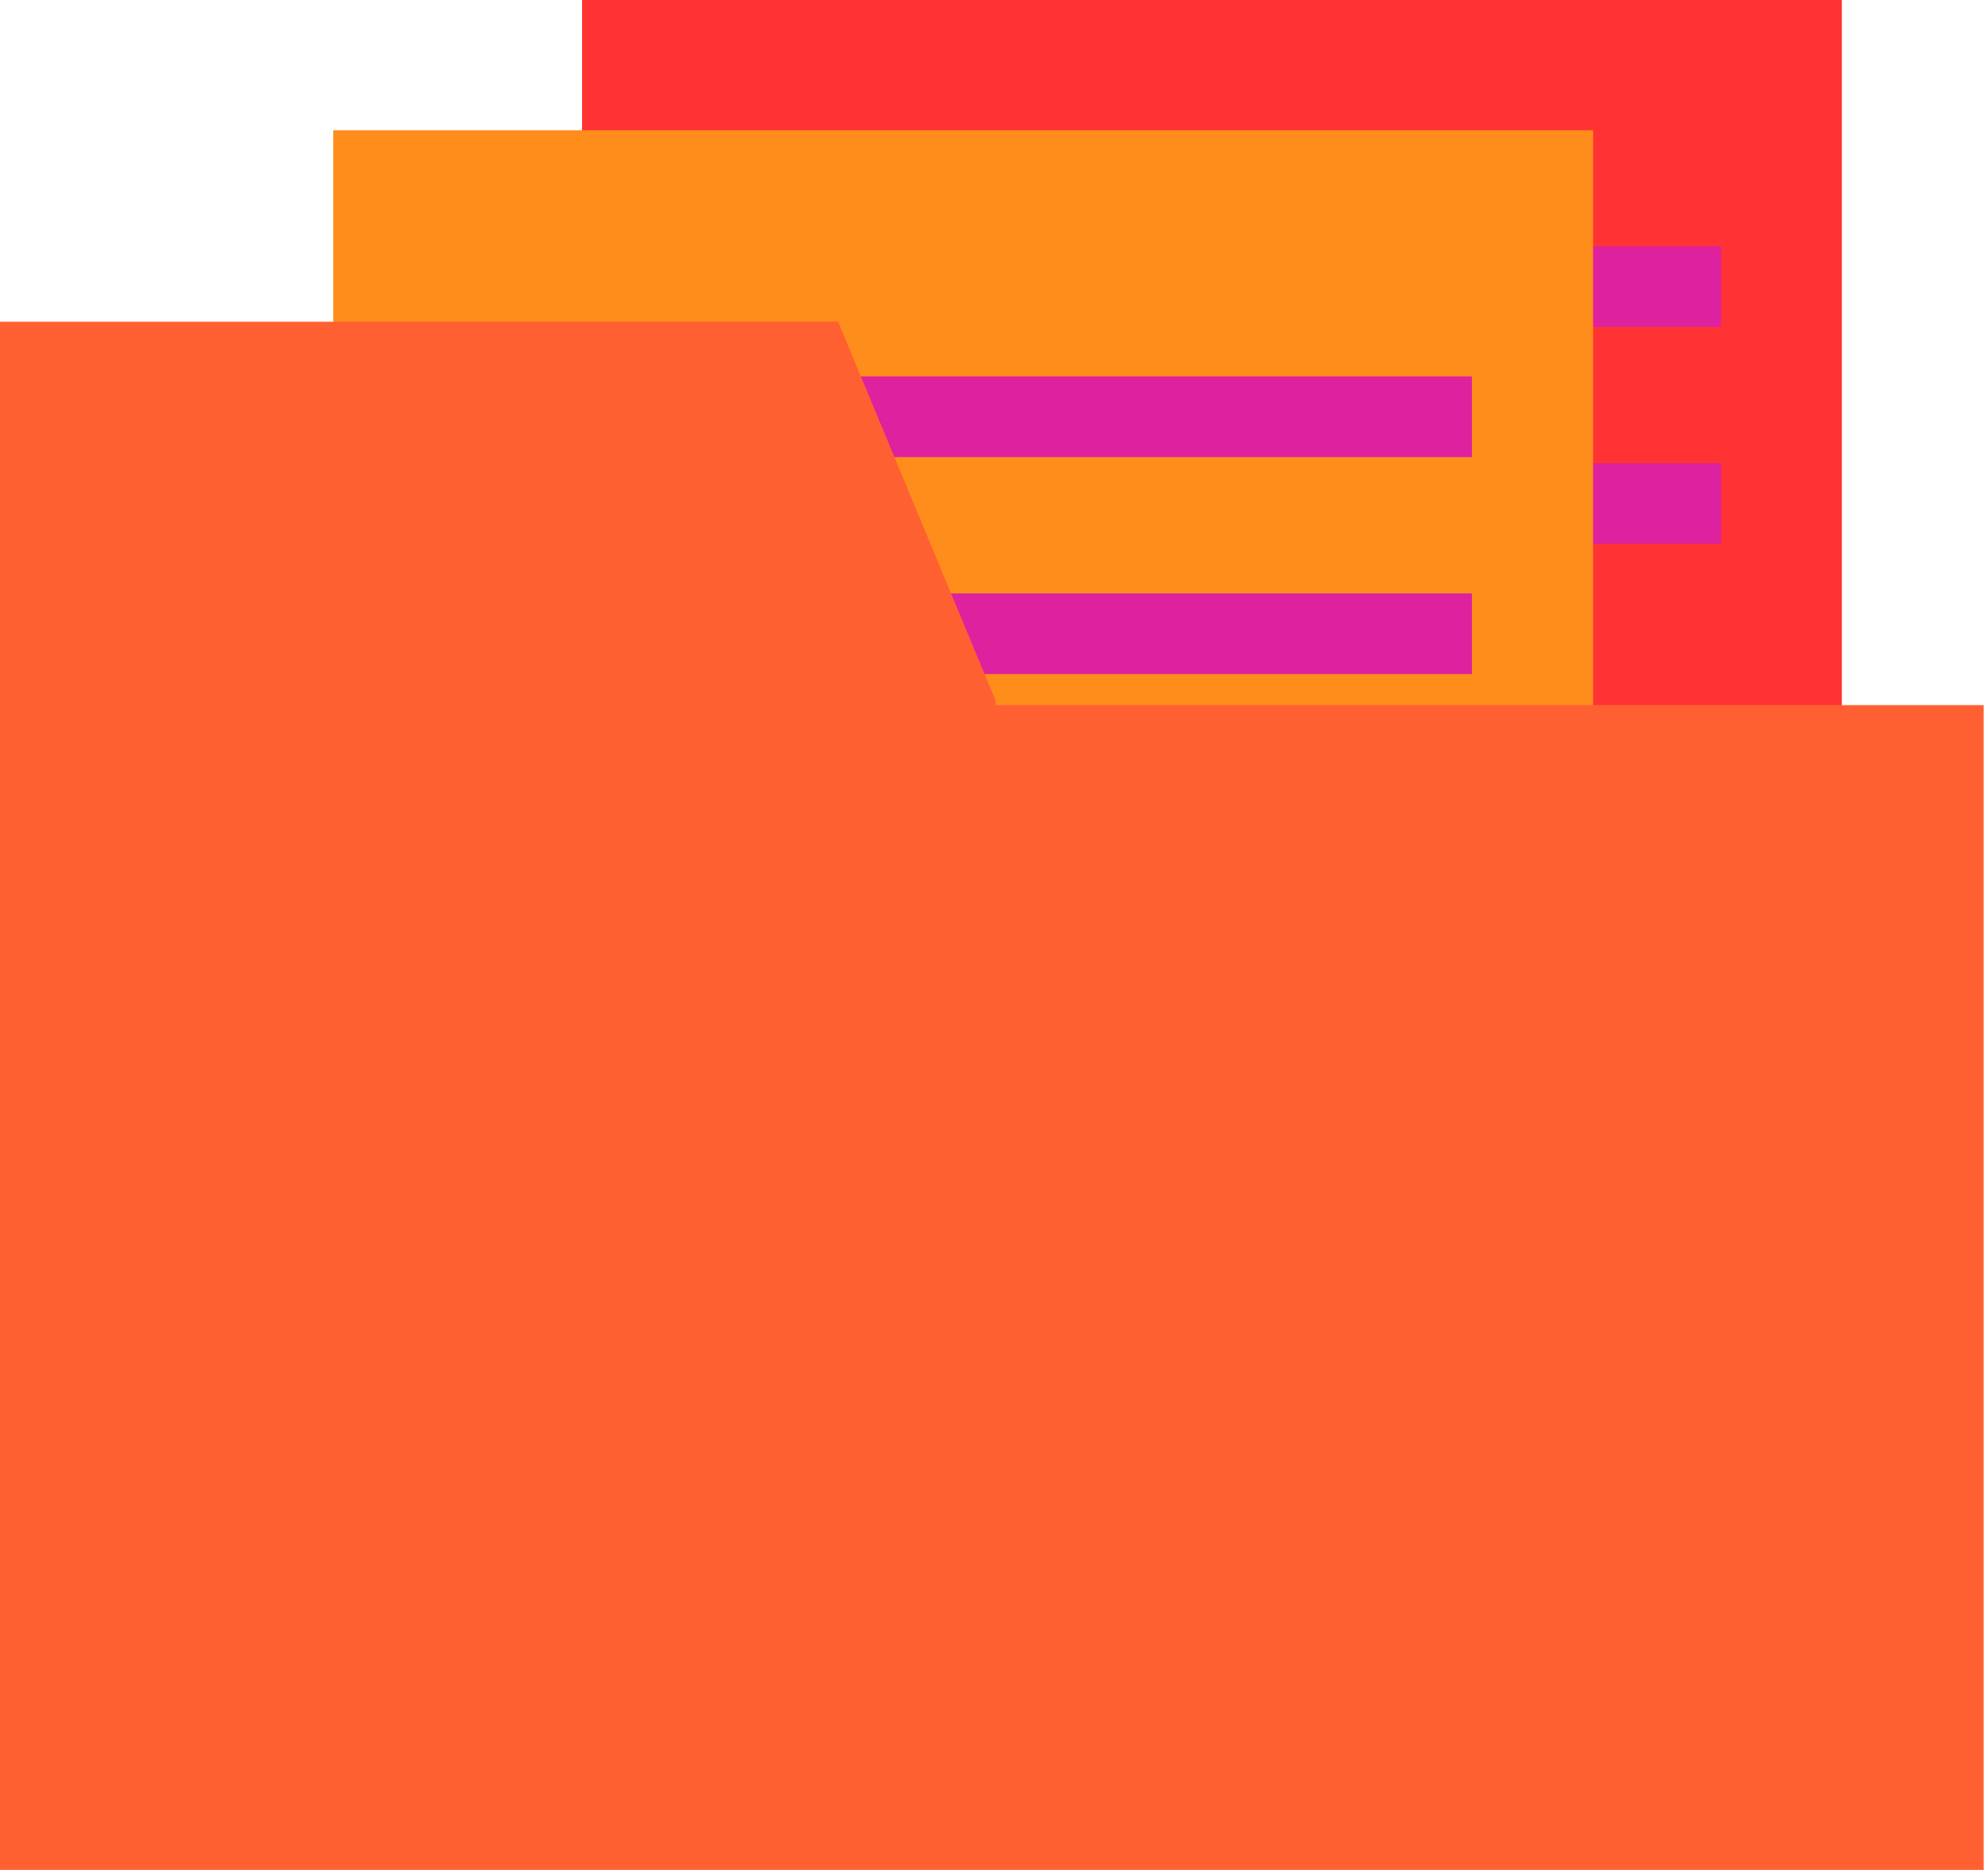 <svg xmlns="http://www.w3.org/2000/svg" xmlns:xlink="http://www.w3.org/1999/xlink" id="Layer_1" x="0px" y="0px" viewBox="0 0 461.1 433.6" style="enable-background:new 0 0 461.1 433.6;" xml:space="preserve"><style type="text/css">	.st0{fill:#FF3333;}	.st1{fill:#DE219E;}	.st2{fill:#FF8D1C;}	.st3{fill:#FF6032;}</style><g>	<rect x="135" class="st0" width="292.2" height="361.6"></rect>	<rect x="167.5" y="57.1" class="st1" width="231.7" height="18.7"></rect>	<rect x="167.5" y="107.4" class="st1" width="231.7" height="18.7"></rect>	<rect x="77.3" y="30.2" class="st2" width="292.2" height="361.6"></rect>	<rect x="109.7" y="87.3" class="st1" width="231.7" height="18.7"></rect>	<rect x="109.7" y="137.6" class="st1" width="231.7" height="18.7"></rect>	<polygon class="st3" points="230.9,163.5 230.9,162.4 194.4,74.6 -1,74.6 -1,163.5 -1,344.7 -1,433.6 460.1,433.6 460.1,163.5  "></polygon></g></svg>